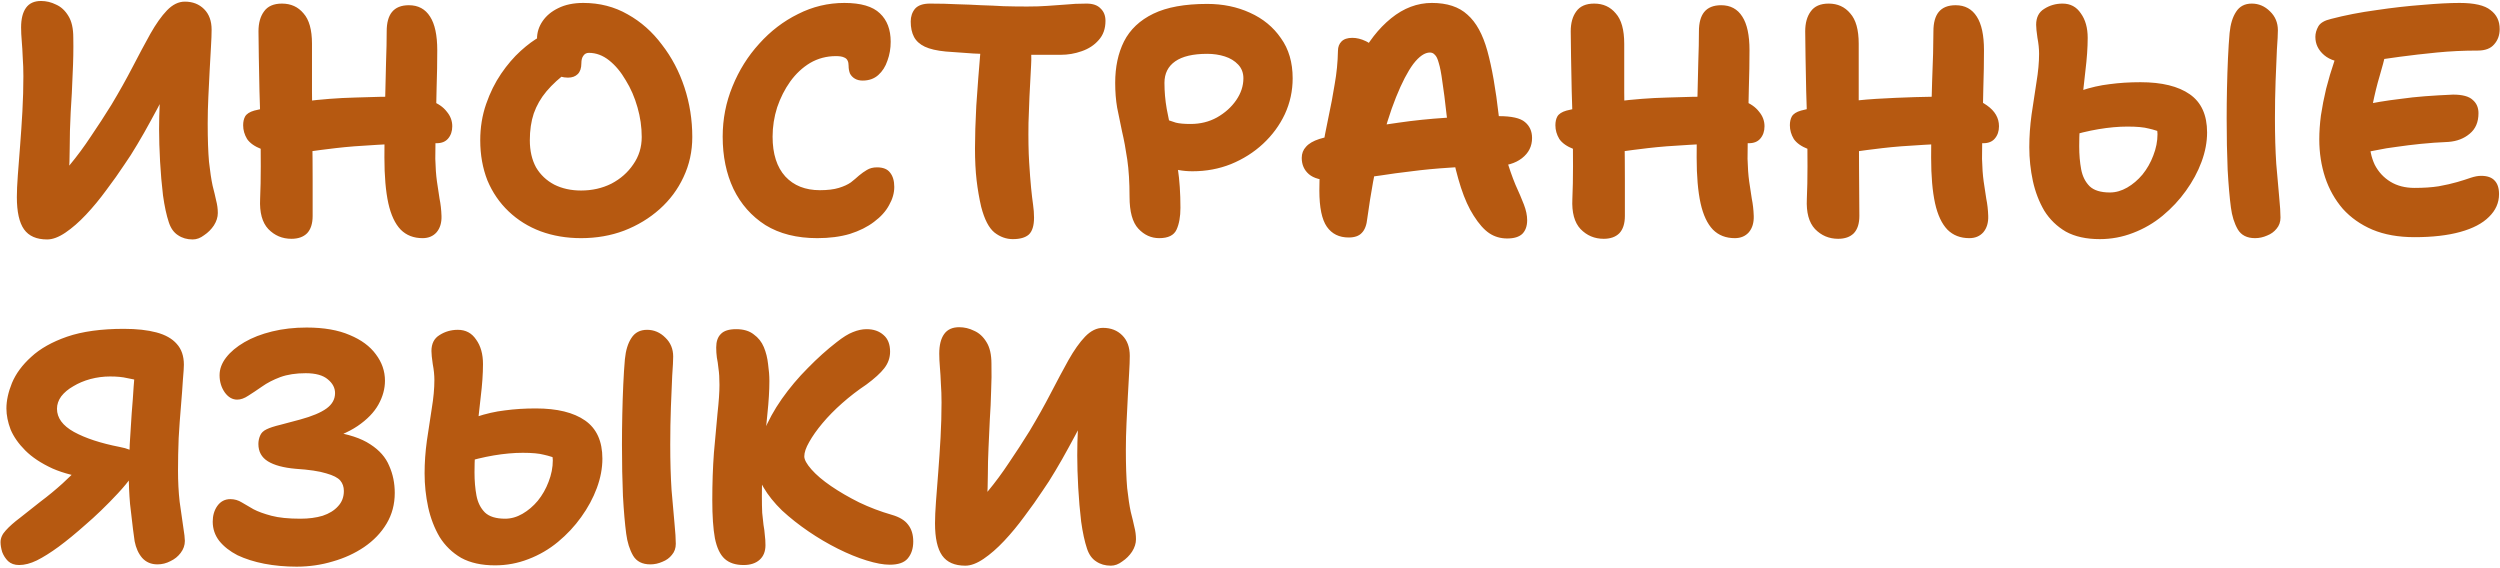 <?xml version="1.0" encoding="UTF-8"?> <svg xmlns="http://www.w3.org/2000/svg" width="2299" height="522" viewBox="0 0 2299 522" fill="none"><path d="M43.4 220.2C33.6 220.2 26.5 217.1 22.1 210.9C17.7 204.7 15.5 194.8 15.5 181.2C15.5 176 15.8 169.3 16.4 161.1C17 152.9 17.7 143.8 18.5 133.8C19.3 123.6 20 113.1 20.6 102.3C21.2 91.3 21.5 80.6 21.5 70.2C21.5 64 21.3 58.2 20.9 52.8C20.7 47.4 20.4 42.4 20 37.8C19.6 33.2 19.4 29 19.4 25.2C19.4 17.4 20.9 11.4 23.9 7.2C26.9 3 31.5 0.9 37.7 0.9C42.5 0.9 47.1 2 51.5 4.2C56.1 6.2 59.9 9.7 62.9 14.7C65.9 19.5 67.4 26.1 67.4 34.5C67.6 45.1 67.4 56.3 66.8 68.1C66.4 79.9 65.8 91.6 65 103.2C64.4 114.8 64.1 125.8 64.1 136.2C64.1 145.2 63.8 152.9 63.2 159.3C62.8 165.7 62.4 171.4 62 176.4C61.6 181.4 61.4 186.5 61.4 191.7L43.1 172.8C50.5 166.8 57.5 159.8 64.1 151.8C70.9 143.6 77.4 134.8 83.6 125.4C90 116 96.3 106.3 102.5 96.3C109.7 84.3 116.2 72.7 122 61.5C127.8 50.3 133.2 40.2 138.2 31.2C143.4 22 148.5 14.8 153.5 9.6C158.7 4.2 164.2 1.5 170 1.5C177.2 1.5 183.1 3.8 187.7 8.4C192.3 13 194.6 19.3 194.6 27.3C194.6 31.3 194.4 36.6 194 43.2C193.6 49.6 193.2 56.8 192.8 64.8C192.4 72.6 192 80.7 191.6 89.1C191.2 97.5 191 105.6 191 113.4C191 127.8 191.4 139.6 192.2 148.8C193.2 157.8 194.3 165.1 195.5 170.7C196.9 176.1 198 180.7 198.8 184.5C199.8 188.3 200.3 192.1 200.3 195.9C200.3 199.7 199.1 203.5 196.7 207.3C194.3 210.9 191.3 213.9 187.7 216.3C184.3 218.9 180.8 220.2 177.2 220.2C172 220.2 167.5 218.9 163.7 216.3C159.9 213.9 157.1 210 155.3 204.6C153.1 198 151.3 189.7 149.9 179.7C148.7 169.7 147.8 159.3 147.2 148.5C146.6 137.5 146.3 127.6 146.3 118.8C146.3 111 146.5 103 146.9 94.8C147.5 86.6 148.2 78.7 149 71.1C149.8 63.5 150.6 56.8 151.4 51C152.2 45 152.9 40.5 153.5 37.5L169.7 48.3C167.3 53.9 164.5 60.2 161.3 67.2C158.1 74.2 154.5 81.4 150.5 88.8C146.7 96.2 142.7 103.7 138.5 111.3C134.5 118.7 130.4 125.9 126.2 132.9C122.2 139.7 118.3 145.8 114.5 151.2C109.5 158.8 103.9 166.7 97.7 174.9C91.7 183.1 85.5 190.6 79.1 197.4C72.7 204.2 66.4 209.7 60.2 213.9C54 218.1 48.4 220.2 43.4 220.2ZM388.604 219C380.404 219 373.704 216.4 368.504 211.2C363.304 205.8 359.504 197.7 357.104 186.9C354.704 175.9 353.504 161.9 353.504 144.9C353.504 126.1 353.704 109.5 354.104 95.1C354.504 80.7 354.804 68.1 355.004 57.3C355.404 46.3 355.604 36.8 355.604 28.8C355.604 21 357.204 15.1 360.404 11.1C363.804 6.9 369.004 4.8 376.004 4.8C384.604 4.8 391.104 8.3 395.504 15.3C399.904 22.1 402.104 32.4 402.104 46.2C402.104 57.2 401.904 68.8 401.504 81C401.304 93 401.004 104.7 400.604 116.1C400.404 127.3 400.304 137.3 400.304 146.1C400.504 154.1 401.004 161 401.804 166.8C402.604 172.4 403.404 177.7 404.204 182.7C405.204 187.5 405.804 192.8 406.004 198.6C406.204 204.8 404.704 209.8 401.504 213.6C398.304 217.2 394.004 219 388.604 219ZM268.004 219.6C259.604 219.6 252.504 216.6 246.704 210.6C241.104 204.6 238.604 195.4 239.204 183C239.604 174 239.804 164 239.804 153C239.804 141.8 239.704 130.3 239.504 118.5C239.304 106.5 239.004 94.9 238.604 83.7C238.404 72.3 238.204 61.9 238.004 52.5C237.804 42.9 237.704 35 237.704 28.8C237.704 21.2 239.404 15.1 242.804 10.5C246.204 5.7 251.704 3.3 259.304 3.3C267.504 3.3 274.104 6.3 279.104 12.3C284.304 18.1 286.904 27.4 286.904 40.2C286.904 55.2 286.904 70.1 286.904 84.9C287.104 99.5 287.204 113.7 287.204 127.5C287.404 141.1 287.504 153.9 287.504 165.9C287.504 177.9 287.504 188.8 287.504 198.6C287.504 205.6 285.804 210.9 282.404 214.5C279.004 217.9 274.204 219.6 268.004 219.6ZM265.904 140.7C255.104 140.7 246.604 139.5 240.404 137.1C234.204 134.7 229.804 131.6 227.204 127.8C224.804 123.8 223.604 119.6 223.604 115.2C223.604 112 224.204 109.3 225.404 107.1C226.804 104.7 229.604 102.9 233.804 101.7C249.004 97.9 264.304 95.1 279.704 93.3C295.304 91.3 310.904 90.1 326.504 89.7C342.104 89.1 357.704 88.8 373.304 88.8C382.504 88.8 390.204 90.1 396.404 92.7C402.804 95.1 407.604 98.4 410.804 102.6C414.204 106.6 415.904 111.1 415.904 116.1C415.904 120.7 414.604 124.5 412.004 127.5C409.604 130.3 406.104 131.7 401.504 131.7C380.104 131.7 361.804 132.2 346.604 133.2C331.604 134 319.004 135 308.804 136.2C298.604 137.4 290.104 138.5 283.304 139.5C276.504 140.3 270.704 140.7 265.904 140.7ZM534.329 219C520.929 219 508.529 216.9 497.129 212.7C485.929 208.5 476.129 202.4 467.729 194.4C459.329 186.4 452.829 176.9 448.229 165.9C443.829 154.7 441.629 142.4 441.629 129C441.629 117.2 443.429 106.1 447.029 95.7C450.629 85.3 455.229 76 460.829 67.8C466.429 59.6 472.429 52.6 478.829 46.8C485.229 41 491.229 36.6 496.829 33.6C502.629 30.4 507.329 28.8 510.929 28.8C515.329 28.8 518.829 29.5 521.429 30.9C524.229 32.1 526.829 34.5 529.229 38.1C533.429 43.7 534.629 48.9 532.829 53.7C531.029 58.3 527.729 62.2 522.929 65.4C514.729 71.4 507.929 77.6 502.529 84C497.329 90.2 493.429 97 490.829 104.4C488.429 111.6 487.229 119.8 487.229 129C487.229 138.6 489.129 146.9 492.929 153.9C496.929 160.7 502.529 166 509.729 169.8C516.929 173.4 525.129 175.2 534.329 175.2C544.529 175.2 553.829 173.1 562.229 168.9C570.629 164.5 577.329 158.6 582.329 151.2C587.529 143.8 590.129 135.4 590.129 126C590.129 116.8 588.829 107.7 586.229 98.7C583.629 89.5 580.029 81.2 575.429 73.8C571.029 66.2 565.929 60.1 560.129 55.5C554.329 50.9 548.129 48.6 541.529 48.6C539.329 48.6 537.629 49.5 536.429 51.3C535.229 52.9 534.629 55.2 534.629 58.2C534.629 62.6 533.529 65.9 531.329 68.1C529.129 70.3 526.129 71.4 522.329 71.4C517.729 71.4 513.229 70.1 508.829 67.5C504.429 64.7 500.829 60.7 498.029 55.5C495.229 50.1 493.829 43.5 493.829 35.7C493.829 29.9 495.529 24.5 498.929 19.5C502.329 14.5 507.129 10.5 513.329 7.5C519.729 4.3 527.429 2.7 536.429 2.7C551.429 2.7 565.029 6.2 577.229 13.2C589.429 20 599.929 29.3 608.729 41.1C617.729 52.7 624.629 65.8 629.429 80.4C634.229 95 636.629 110.2 636.629 126C636.629 139.2 633.929 151.5 628.529 162.9C623.329 174.1 616.029 183.9 606.629 192.3C597.229 200.7 586.329 207.3 573.929 212.1C561.729 216.7 548.529 219 534.329 219ZM751.578 219C732.778 219 716.878 215 703.878 207C691.078 198.8 681.278 187.7 674.478 173.7C667.878 159.7 664.578 143.7 664.578 125.7C664.578 109.5 667.578 94.1 673.578 79.5C679.578 64.7 687.778 51.6 698.178 40.2C708.578 28.6 720.478 19.5 733.878 12.9C747.278 6.1 761.478 2.7 776.478 2.7C791.678 2.7 802.578 5.9 809.178 12.3C815.778 18.5 819.078 27.2 819.078 38.4C819.078 44.6 818.078 50.4 816.078 55.8C814.278 61.2 811.478 65.6 807.678 69C803.878 72.4 799.078 74.1 793.278 74.1C790.478 74.1 788.078 73.5 786.078 72.3C784.078 71.1 782.578 69.5 781.578 67.5C780.778 65.3 780.378 63 780.378 60.6C780.378 58.6 780.078 57 779.478 55.8C778.878 54.4 777.778 53.4 776.178 52.8C774.578 52 772.078 51.6 768.678 51.6C760.078 51.6 752.178 53.7 744.978 57.9C737.978 62.1 731.878 67.8 726.678 75C721.678 82 717.678 89.9 714.678 98.7C711.878 107.5 710.478 116.5 710.478 125.7C710.478 141.5 714.378 153.7 722.178 162.3C729.978 170.7 740.578 174.9 753.978 174.9C760.978 174.9 766.778 174.2 771.378 172.8C775.978 171.4 779.678 169.7 782.478 167.7C785.278 165.5 787.778 163.4 789.978 161.4C792.378 159.4 794.778 157.7 797.178 156.3C799.778 154.7 802.878 153.9 806.478 153.9C812.078 153.9 816.078 155.5 818.478 158.7C821.078 161.9 822.378 166.3 822.378 171.9C822.378 177.5 820.778 183.1 817.578 188.7C814.578 194.3 809.978 199.4 803.778 204C797.778 208.6 790.378 212.3 781.578 215.1C772.778 217.7 762.778 219 751.578 219ZM931.398 219.9C925.398 219.9 919.798 217.9 914.598 213.9C909.398 209.7 905.298 201.8 902.298 190.2C900.498 182.4 899.098 174.3 898.098 165.9C897.098 157.3 896.598 147.5 896.598 136.5C896.598 125.5 896.998 112.4 897.798 97.2C898.798 82 900.198 63.8 901.998 42.6C902.398 36.8 904.298 32.1 907.698 28.5C911.098 24.7 915.598 22.8 921.198 22.8C931.998 22.8 939.398 25.7 943.398 31.5C947.398 37.3 948.998 46.8 948.198 60C946.998 80.8 946.198 98.5 945.798 113.1C945.598 127.5 945.798 139.5 946.398 149.1C946.998 158.7 947.598 166.6 948.198 172.8C948.798 178.8 949.398 183.9 949.998 188.1C950.598 192.3 950.898 196.3 950.898 200.1C950.898 207.5 949.298 212.7 946.098 215.7C942.898 218.5 937.998 219.9 931.398 219.9ZM975.498 50.4C964.898 50.4 955.098 50.4 946.098 50.4C937.098 50.4 928.398 50.3 919.998 50.1C911.598 49.9 903.298 49.6 895.098 49.2C886.898 48.6 878.498 48 869.898 47.4C861.498 46.6 854.998 45.1 850.398 42.9C845.798 40.7 842.498 37.7 840.498 33.9C838.498 30.1 837.498 25.4 837.498 19.8C837.498 15.2 838.798 11.3 841.398 8.1C844.198 4.9 848.798 3.3 855.198 3.3C864.198 3.3 872.498 3.5 880.098 3.9C887.898 4.1 895.298 4.4 902.298 4.8C909.298 5 916.198 5.3 922.998 5.7C929.998 5.9 937.198 6 944.598 6C951.598 6 957.798 5.8 963.198 5.4C968.798 5 974.398 4.6 979.998 4.2C985.598 3.6 991.998 3.3 999.198 3.3C1005 3.3 1009.3 4.8 1012.1 7.8C1015.1 10.6 1016.6 14.4 1016.6 19.2C1016.6 26.4 1014.5 32.3 1010.3 36.9C1006.3 41.5 1001.1 44.9 994.698 47.1C988.498 49.3 982.098 50.4 975.498 50.4ZM1066.03 219C1058.63 219 1052.23 216.1 1046.83 210.3C1041.43 204.5 1038.73 194.7 1038.73 180.9C1038.73 167.7 1038.03 156.3 1036.63 146.7C1035.23 137.1 1033.63 128.5 1031.83 120.9C1030.23 113.3 1028.73 106 1027.33 99C1026.13 92 1025.53 84.4 1025.53 76.2C1025.53 61.6 1028.23 48.9 1033.63 38.1C1039.23 27.1 1048.23 18.6 1060.63 12.6C1073.03 6.6 1089.53 3.6 1110.13 3.6C1124.53 3.6 1137.63 6.3 1149.43 11.7C1161.43 17.1 1170.93 24.9 1177.93 35.1C1185.13 45.1 1188.73 57.4 1188.73 72C1188.73 83.6 1186.33 94.6 1181.53 105C1176.73 115.2 1170.03 124.3 1161.43 132.3C1153.03 140.1 1143.23 146.3 1132.03 150.9C1121.03 155.3 1109.23 157.5 1096.63 157.5C1087.63 157.5 1079.63 156 1072.63 153C1065.63 149.8 1060.13 145.8 1056.13 141C1052.13 136 1050.13 130.7 1050.13 125.1C1050.13 119.7 1051.63 115.6 1054.63 112.8C1057.83 110 1061.73 108.6 1066.33 108.6C1068.93 108.6 1071.23 109.1 1073.23 110.1C1075.43 110.9 1078.13 111.8 1081.33 112.8C1084.53 113.6 1089.03 114 1094.83 114C1103.83 114 1111.93 112 1119.13 108C1126.53 103.8 1132.43 98.5 1136.83 92.1C1141.23 85.7 1143.43 79 1143.43 72C1143.43 67 1141.83 62.8 1138.63 59.4C1135.43 56 1131.33 53.5 1126.33 51.9C1121.33 50.3 1115.93 49.5 1110.13 49.5C1097.13 49.5 1087.33 51.8 1080.73 56.4C1074.13 61 1070.83 67.6 1070.83 76.2C1070.83 84.2 1071.53 92.2 1072.93 100.2C1074.53 108.2 1076.23 116.7 1078.03 125.7C1080.03 134.5 1081.73 144.3 1083.13 155.1C1084.73 165.7 1085.53 177.7 1085.53 191.1C1085.53 199.3 1084.33 206 1081.93 211.2C1079.53 216.4 1074.23 219 1066.03 219ZM1386.08 219.3C1379.88 219.3 1374.38 217.7 1369.58 214.5C1364.78 211.3 1359.98 205.9 1355.18 198.3C1350.78 191.5 1346.88 182.9 1343.48 172.5C1340.08 161.9 1337.28 150.7 1335.08 138.9C1333.08 127.1 1331.48 116 1330.28 105.6C1328.88 92.8 1327.58 82.6 1326.38 75C1325.38 67.4 1324.28 61.7 1323.08 57.9C1322.08 54.1 1320.88 51.6 1319.48 50.4C1318.28 49 1316.78 48.3 1314.98 48.3C1310.18 48.3 1305.08 51.8 1299.68 58.8C1294.48 65.8 1289.18 76 1283.78 89.4C1278.38 102.8 1273.38 118.9 1268.78 137.7C1264.38 156.5 1260.58 177.5 1257.38 200.7C1256.78 206.9 1255.08 211.4 1252.28 214.2C1249.68 217 1245.68 218.4 1240.28 218.4C1231.48 218.4 1224.78 215.1 1220.18 208.5C1215.58 201.9 1213.28 190.8 1213.28 175.2C1213.28 162.6 1214.08 150.8 1215.68 139.8C1217.48 128.6 1219.48 117.9 1221.68 107.7C1223.88 97.5 1225.78 87.4 1227.38 77.4C1229.18 67.4 1230.18 57.2 1230.38 46.8C1230.38 43.2 1231.48 40.3 1233.68 38.1C1235.88 35.9 1239.18 34.8 1243.58 34.8C1247.58 34.8 1251.68 35.8 1255.88 37.8C1260.28 39.8 1264.18 43.4 1267.58 48.6L1249.88 54.6C1257.88 38.8 1267.68 26.2 1279.28 16.8C1290.88 7.4 1303.38 2.7 1316.78 2.7C1330.78 2.7 1341.68 6.3 1349.48 13.5C1357.48 20.5 1363.58 31.6 1367.78 46.8C1371.98 62 1375.48 81.9 1378.28 106.5C1379.68 120.9 1381.78 133.3 1384.58 143.7C1387.58 153.9 1390.58 162.6 1393.58 169.8C1396.78 176.8 1399.38 182.9 1401.38 188.1C1403.38 193.3 1404.38 198.1 1404.38 202.5C1404.38 207.9 1402.88 212.1 1399.88 215.1C1396.88 217.9 1392.28 219.3 1386.08 219.3ZM1224.98 165.9C1215.18 165.9 1208.08 164 1203.68 160.2C1199.28 156.4 1197.08 151.4 1197.08 145.2C1197.08 141.2 1198.38 137.8 1200.98 135C1203.58 132 1207.68 129.6 1213.28 127.8C1234.48 121.6 1258.78 116.6 1286.18 112.8C1313.58 108.8 1344.28 106.8 1378.28 106.8C1390.08 106.8 1398.08 108.6 1402.28 112.2C1406.68 115.8 1408.88 120.7 1408.88 126.9C1408.88 134.5 1405.78 140.7 1399.58 145.5C1393.38 150.3 1385.08 152.7 1374.68 152.7C1359.68 152.7 1345.78 153.2 1332.98 154.2C1320.38 155 1308.78 156.1 1298.18 157.5C1287.78 158.7 1278.18 160 1269.38 161.4C1260.58 162.6 1252.48 163.7 1245.08 164.7C1237.88 165.5 1231.18 165.9 1224.98 165.9ZM1595.34 219C1587.14 219 1580.44 216.4 1575.24 211.2C1570.04 205.8 1566.24 197.7 1563.84 186.9C1561.44 175.9 1560.24 161.9 1560.24 144.9C1560.24 126.1 1560.44 109.5 1560.84 95.1C1561.24 80.7 1561.54 68.1 1561.74 57.3C1562.14 46.3 1562.34 36.8 1562.34 28.8C1562.34 21 1563.94 15.1 1567.14 11.1C1570.54 6.9 1575.74 4.8 1582.74 4.8C1591.34 4.8 1597.84 8.3 1602.24 15.3C1606.64 22.1 1608.84 32.4 1608.84 46.2C1608.84 57.2 1608.64 68.8 1608.24 81C1608.04 93 1607.74 104.7 1607.34 116.1C1607.14 127.3 1607.04 137.3 1607.04 146.1C1607.24 154.1 1607.74 161 1608.54 166.8C1609.34 172.4 1610.14 177.7 1610.94 182.7C1611.94 187.5 1612.54 192.8 1612.74 198.6C1612.94 204.8 1611.44 209.8 1608.24 213.6C1605.04 217.2 1600.74 219 1595.34 219ZM1474.74 219.6C1466.34 219.6 1459.24 216.6 1453.44 210.6C1447.84 204.6 1445.34 195.4 1445.94 183C1446.34 174 1446.54 164 1446.54 153C1446.54 141.8 1446.44 130.3 1446.24 118.5C1446.04 106.5 1445.74 94.9 1445.34 83.7C1445.14 72.3 1444.94 61.9 1444.74 52.5C1444.54 42.9 1444.44 35 1444.44 28.8C1444.44 21.2 1446.14 15.1 1449.54 10.5C1452.94 5.7 1458.44 3.3 1466.04 3.3C1474.24 3.3 1480.84 6.3 1485.84 12.3C1491.04 18.1 1493.64 27.4 1493.64 40.2C1493.64 55.2 1493.64 70.1 1493.64 84.9C1493.84 99.5 1493.94 113.7 1493.94 127.5C1494.14 141.1 1494.24 153.9 1494.24 165.9C1494.24 177.9 1494.24 188.8 1494.24 198.6C1494.24 205.6 1492.54 210.9 1489.14 214.5C1485.74 217.9 1480.94 219.6 1474.74 219.6ZM1472.64 140.7C1461.84 140.7 1453.34 139.5 1447.14 137.1C1440.94 134.7 1436.54 131.6 1433.94 127.8C1431.54 123.8 1430.34 119.6 1430.34 115.2C1430.34 112 1430.94 109.3 1432.14 107.1C1433.54 104.7 1436.34 102.9 1440.54 101.7C1455.74 97.9 1471.04 95.1 1486.44 93.3C1502.04 91.3 1517.64 90.1 1533.24 89.7C1548.84 89.1 1564.44 88.8 1580.04 88.8C1589.24 88.8 1596.94 90.1 1603.14 92.7C1609.54 95.1 1614.34 98.4 1617.54 102.6C1620.94 106.6 1622.64 111.1 1622.64 116.1C1622.64 120.7 1621.34 124.5 1618.74 127.5C1616.34 130.3 1612.84 131.7 1608.24 131.7C1586.84 131.7 1568.54 132.2 1553.34 133.2C1538.34 134 1525.74 135 1515.54 136.2C1505.34 137.4 1496.84 138.5 1490.04 139.5C1483.24 140.3 1477.44 140.7 1472.64 140.7ZM1810.97 219C1802.77 219 1796.07 216.4 1790.87 211.2C1785.67 205.8 1781.87 197.7 1779.47 186.9C1777.07 175.9 1775.87 161.9 1775.87 144.9C1775.87 116.9 1776.17 93.6 1776.77 75C1777.57 56.2 1777.97 40.8 1777.97 28.8C1777.97 21 1779.57 15.1 1782.77 11.1C1786.17 6.9 1791.37 4.8 1798.37 4.8C1806.97 4.8 1813.47 8.3 1817.87 15.3C1822.27 22.1 1824.47 32.4 1824.47 46.2C1824.47 57.2 1824.27 68.8 1823.87 81C1823.67 93 1823.37 104.7 1822.97 116.1C1822.77 127.3 1822.67 137.3 1822.67 146.1C1822.87 154.1 1823.37 161 1824.17 166.8C1824.97 172.4 1825.77 177.7 1826.57 182.7C1827.57 187.5 1828.17 192.8 1828.37 198.6C1828.57 204.8 1827.07 209.8 1823.87 213.6C1820.67 217.2 1816.37 219 1810.97 219ZM1690.37 219.6C1681.97 219.6 1674.87 216.6 1669.07 210.6C1663.47 204.6 1660.97 195.4 1661.57 183C1661.97 174 1662.17 164 1662.17 153C1662.17 141.8 1662.07 130.3 1661.87 118.5C1661.67 106.5 1661.37 94.9 1660.97 83.7C1660.77 72.3 1660.57 61.9 1660.37 52.5C1660.17 42.9 1660.07 35 1660.07 28.8C1660.07 21.2 1661.77 15.1 1665.17 10.5C1668.57 5.7 1674.07 3.3 1681.67 3.3C1689.87 3.3 1696.47 6.3 1701.47 12.3C1706.67 18.1 1709.27 27.4 1709.27 40.2C1709.27 60.4 1709.27 80.1 1709.27 99.3C1709.47 118.5 1709.57 136.6 1709.57 153.6C1709.77 170.6 1709.87 185.6 1709.87 198.6C1709.87 205.6 1708.17 210.9 1704.77 214.5C1701.37 217.9 1696.57 219.6 1690.37 219.6ZM1688.27 140.7C1677.47 140.7 1668.97 139.5 1662.77 137.1C1656.57 134.7 1652.17 131.6 1649.57 127.8C1647.17 123.8 1645.97 119.6 1645.97 115.2C1645.97 112 1646.57 109.3 1647.77 107.1C1649.17 104.7 1651.97 102.9 1656.17 101.7C1678.97 95.9 1702.07 92.3 1725.47 90.9C1749.07 89.5 1772.47 88.8 1795.67 88.8C1809.27 88.8 1819.77 91.5 1827.17 96.9C1834.57 102.1 1838.27 108.5 1838.27 116.1C1838.27 120.7 1836.97 124.5 1834.37 127.5C1831.97 130.3 1828.47 131.7 1823.87 131.7C1802.47 131.7 1784.17 132.2 1768.97 133.2C1753.97 134 1741.37 135 1731.17 136.2C1720.97 137.4 1712.47 138.5 1705.67 139.5C1698.87 140.3 1693.07 140.7 1688.27 140.7ZM1930.94 219.9C1918.54 219.9 1908.14 217.6 1899.74 213C1891.54 208.2 1884.94 201.8 1879.94 193.8C1875.14 185.6 1871.64 176.5 1869.44 166.5C1867.24 156.3 1866.14 145.9 1866.14 135.3C1866.14 125.5 1866.84 115.5 1868.24 105.3C1869.84 94.9 1871.34 85 1872.74 75.6C1874.34 66 1875.14 57.3 1875.14 49.5C1875.14 44.9 1874.64 40 1873.64 34.8C1872.84 29.4 1872.44 25.4 1872.44 22.8C1872.44 16 1874.94 11.1 1879.94 8.1C1884.94 4.9 1890.54 3.3 1896.74 3.3C1903.94 3.3 1909.54 6.3 1913.54 12.3C1917.74 18.1 1919.84 25.6 1919.84 34.8C1919.84 43.6 1919.14 53.7 1917.74 65.1C1916.54 76.5 1915.24 88.2 1913.84 100.2C1912.64 112.2 1912.04 123.6 1912.04 134.4C1912.04 142.2 1912.64 149.3 1913.84 155.7C1915.04 162.1 1917.64 167.3 1921.64 171.3C1925.64 175.1 1931.84 177 1940.24 177C1945.64 177 1950.94 175.5 1956.14 172.5C1961.34 169.5 1966.04 165.5 1970.24 160.5C1974.44 155.3 1977.74 149.5 1980.14 143.1C1982.74 136.5 1984.04 129.9 1984.04 123.3C1984.04 121.1 1983.74 119.1 1983.14 117.3C1982.74 115.3 1982.04 113.1 1981.04 110.7L1989.74 122.7C1985.14 120.7 1980.54 119.2 1975.94 118.2C1971.54 117 1965.04 116.4 1956.44 116.4C1948.24 116.4 1939.34 117.2 1929.74 118.8C1920.34 120.4 1910.84 122.7 1901.24 125.7L1882.94 94.8C1894.34 90 1904.54 86.2 1913.54 83.4C1922.54 80.4 1931.34 78.4 1939.94 77.4C1948.74 76.2 1958.24 75.6 1968.44 75.6C1988.04 75.6 2003.14 79.3 2013.74 86.7C2024.34 94.1 2029.64 105.8 2029.64 121.8C2029.64 130.6 2027.94 139.6 2024.54 148.8C2021.14 158 2016.34 166.9 2010.14 175.5C2004.14 183.9 1997.04 191.5 1988.84 198.3C1980.64 205.1 1971.54 210.4 1961.54 214.2C1951.74 218 1941.54 219.9 1930.94 219.9ZM2073.74 219C2066.34 219 2061.04 216.3 2057.84 210.9C2054.64 205.3 2052.54 198.6 2051.54 190.8C2050.34 181.8 2049.34 170.2 2048.54 156C2047.94 141.6 2047.64 125.9 2047.64 108.9C2047.64 99.9 2047.74 90.7 2047.94 81.3C2048.14 71.7 2048.44 62.5 2048.84 53.7C2049.24 44.9 2049.74 37.1 2050.34 30.3C2051.14 22.1 2053.14 15.6 2056.34 10.8C2059.54 5.8 2064.34 3.3 2070.74 3.3C2077.14 3.3 2082.74 5.7 2087.54 10.5C2092.34 15.1 2094.74 20.9 2094.74 27.9C2094.74 31.3 2094.44 37.2 2093.84 45.6C2093.44 53.8 2093.04 63.4 2092.64 74.4C2092.24 85.4 2092.04 96.9 2092.04 108.9C2092.04 124.5 2092.44 138.4 2093.24 150.6C2094.24 162.6 2095.14 172.8 2095.94 181.2C2096.74 189.4 2097.14 195.7 2097.14 200.1C2097.14 204.1 2095.94 207.5 2093.54 210.3C2091.34 213.1 2088.44 215.2 2084.84 216.6C2081.24 218.2 2077.54 219 2073.74 219ZM2220.41 218.1C2205.61 218.1 2192.71 215.8 2181.71 211.2C2170.91 206.6 2161.81 200.2 2154.41 192C2147.21 183.6 2141.81 174 2138.21 163.2C2134.61 152.2 2132.81 140.5 2132.81 128.1C2132.81 121.3 2133.31 114 2134.31 106.2C2135.51 98.2 2137.11 90 2139.11 81.6C2141.31 73 2143.81 64.6 2146.61 56.4C2149.01 48.6 2152.81 42.6 2158.01 38.4C2163.21 34 2169.31 31.8 2176.31 31.8C2180.11 31.8 2183.31 32.5 2185.91 33.9C2188.71 35.3 2190.81 37.3 2192.21 39.9C2193.61 42.5 2194.11 45.8 2193.71 49.8C2192.51 55 2190.71 61.7 2188.31 69.9C2185.91 77.9 2183.71 86.9 2181.71 96.9C2179.91 106.9 2179.01 117.4 2179.01 128.4C2179.01 137 2180.61 144.7 2183.81 151.5C2187.21 158.1 2192.01 163.3 2198.21 167.1C2204.41 170.9 2211.81 172.8 2220.41 172.8C2228.81 172.8 2236.21 172.3 2242.61 171.3C2249.21 170.1 2254.91 168.8 2259.71 167.4C2264.51 166 2268.61 164.7 2272.01 163.5C2275.61 162.3 2278.81 161.7 2281.61 161.7C2287.21 161.7 2291.31 163.1 2293.91 165.9C2296.71 168.7 2298.11 172.9 2298.11 178.5C2298.11 186.5 2295.01 193.5 2288.81 199.5C2282.81 205.5 2274.01 210.1 2262.41 213.3C2250.81 216.5 2236.81 218.1 2220.41 218.1ZM2170.01 141.3C2165.41 142.3 2161.81 141.9 2159.21 140.1C2156.61 138.3 2154.81 135.6 2153.81 132C2152.81 128.2 2152.31 124.2 2152.31 120C2152.31 114.4 2154.11 109.5 2157.71 105.3C2161.51 101.1 2166.21 98.3 2171.81 96.9C2177.01 95.7 2182.61 94.6 2188.61 93.6C2194.61 92.6 2201.01 91.7 2207.81 90.9C2214.81 89.9 2222.21 89.1 2230.01 88.5C2238.01 87.9 2246.61 87.4 2255.81 87C2264.41 87 2270.41 88.6 2273.81 91.8C2277.41 94.8 2279.21 98.9 2279.21 104.1C2279.21 112.3 2276.51 118.6 2271.11 123C2265.91 127.4 2259.41 129.9 2251.61 130.5C2242.41 130.9 2233.91 131.5 2226.11 132.3C2218.31 133.1 2211.01 134 2204.21 135C2197.61 135.8 2191.51 136.8 2185.91 138C2180.31 139 2175.01 140.1 2170.01 141.3ZM2160.71 57.6C2150.51 57.6 2142.71 55.3 2137.31 50.7C2131.91 46.1 2129.21 40.5 2129.21 33.9C2129.21 30.7 2130.11 27.5 2131.91 24.3C2133.71 21.1 2137.61 18.8 2143.61 17.4C2156.61 14 2170.51 11.3 2185.31 9.3C2200.11 7.1 2214.21 5.5 2227.61 4.5C2241.21 3.3 2252.61 2.7 2261.81 2.7C2275.41 2.7 2284.91 4.9 2290.31 9.3C2295.91 13.5 2298.71 19.3 2298.71 26.7C2298.71 32.3 2297.01 37 2293.61 40.8C2290.41 44.6 2285.41 46.5 2278.61 46.5C2265.61 46.5 2253.01 47.1 2240.81 48.3C2228.61 49.5 2217.31 50.8 2206.91 52.2C2196.51 53.6 2187.31 54.9 2179.31 56.1C2171.51 57.1 2165.31 57.6 2160.71 57.6ZM17.6 519.6C13.4 519.6 10 518.4 7.4 516C5 513.6 3.2 510.8 2 507.6C1 504.2 0.5 501.2 0.5 498.6C0.5 494.8 2.1 491.2 5.3 487.8C8.5 484.2 12.9 480.3 18.5 476.1C24.1 471.7 30.3 466.8 37.1 461.4C44.3 456 51.1 450.4 57.5 444.6C64.1 438.6 70.5 432.3 76.7 425.7L86.9 440.4C71.5 438.6 58.6 435.4 48.2 430.8C37.8 426 29.5 420.5 23.3 414.3C17.1 408.1 12.6 401.7 9.8 395.1C7.2 388.3 5.9 381.8 5.9 375.6C5.9 368.4 7.6 360.6 11 352.2C14.6 343.6 20.5 335.6 28.7 328.2C36.9 320.6 47.9 314.4 61.7 309.6C75.7 304.8 93.1 302.4 113.9 302.4C125.7 302.4 135.7 303.5 143.9 305.7C152.1 307.9 158.3 311.4 162.5 316.2C166.9 321 169.1 327.4 169.1 335.4C169.1 337.8 168.8 342.4 168.2 349.2C167.8 356 167.2 364.1 166.4 373.5C165.6 382.7 164.9 392.5 164.3 402.9C163.9 413.1 163.7 423 163.7 432.6C163.7 442.8 164.2 452.4 165.2 461.4C166.4 470.4 167.5 478.1 168.5 484.5C169.5 490.7 170 495 170 497.4C170 501.4 168.7 505.1 166.1 508.5C163.7 511.7 160.6 514.2 156.8 516C153 518 149 519 144.8 519C139 519 134.3 517 130.7 513C127.3 509 125 503.9 123.8 497.7C123.6 496.5 123.1 492.8 122.3 486.6C121.5 480.2 120.6 472.5 119.6 463.5C118.8 454.3 118.4 445 118.4 435.6C118.6 427.2 118.9 418.2 119.3 408.6C119.9 398.8 120.5 389.3 121.1 380.1C121.9 370.7 122.5 362.5 122.9 355.5C123.5 348.3 123.9 343.4 124.1 340.8L127.7 350.1C124.9 349.3 121.3 348.5 116.9 347.7C112.7 346.7 107.5 346.2 101.3 346.2C95.1 346.2 89 347 83 348.6C77.2 350.2 72 352.4 67.4 355.2C62.8 357.8 59.1 360.9 56.3 364.5C53.7 368.1 52.4 371.9 52.4 375.9C52.4 384.3 57.6 391.4 68 397.2C78.6 403 92.6 407.6 110 411C117.4 412.4 121.9 414.3 123.5 416.7C125.3 419.1 126.2 422.5 126.2 426.9C126.2 429.7 124.5 433.5 121.1 438.3C117.9 442.9 113.7 448 108.5 453.6C103.5 459 98.3 464.3 92.9 469.5C87.7 474.5 83.1 478.7 79.1 482.1C69.9 490.3 61.5 497.2 53.9 502.8C46.5 508.2 39.8 512.4 33.8 515.4C28 518.2 22.6 519.6 17.6 519.6ZM272.717 521.1C262.317 521.1 252.417 520.2 243.017 518.4C233.817 516.6 225.617 514 218.417 510.6C211.417 507 205.817 502.6 201.617 497.4C197.617 492.2 195.617 486.3 195.617 479.7C195.617 474.1 197.017 469.3 199.817 465.3C202.817 461.1 206.817 459 211.817 459C215.617 459 219.117 460 222.317 462C225.517 463.8 229.117 465.9 233.117 468.3C237.317 470.5 242.817 472.5 249.617 474.3C256.417 476.1 265.317 477 276.317 477C283.917 477 290.717 476.1 296.717 474.3C302.717 472.3 307.417 469.4 310.817 465.6C314.417 461.8 316.217 457.1 316.217 451.5C316.217 447.7 315.117 444.5 312.917 441.9C310.717 439.3 306.417 437.1 300.017 435.3C293.617 433.3 284.217 431.9 271.817 431.1C260.617 430.1 252.117 427.8 246.317 424.2C240.517 420.6 237.617 415.3 237.617 408.3C237.617 405.7 238.117 403.2 239.117 400.8C240.117 398.2 242.117 396.2 245.117 394.8C247.917 393.4 252.217 392 258.017 390.6C263.817 389 269.817 387.4 276.017 385.8C287.017 382.8 295.117 379.4 300.317 375.6C305.517 371.8 308.117 367.1 308.117 361.5C308.117 356.7 305.917 352.5 301.517 348.9C297.117 345.1 290.317 343.2 281.117 343.2C272.117 343.2 264.317 344.4 257.717 346.8C251.317 349.2 245.717 352.1 240.917 355.5C236.317 358.7 232.117 361.5 228.317 363.9C224.717 366.3 221.317 367.5 218.117 367.5C213.717 367.5 209.917 365.3 206.717 360.9C203.517 356.3 201.917 351 201.917 345C201.917 339.4 203.917 334 207.917 328.8C211.917 323.6 217.517 318.9 224.717 314.7C231.917 310.5 240.417 307.2 250.217 304.8C260.017 302.4 270.617 301.2 282.017 301.2C297.817 301.2 311.017 303.5 321.617 308.1C332.217 312.5 340.217 318.4 345.617 325.8C351.217 333.2 354.017 341.3 354.017 350.1C354.017 357.5 352.017 364.8 348.017 372C344.017 379.2 337.617 385.8 328.817 391.8C320.217 397.6 308.817 402.4 294.617 406.2L304.817 396.9C320.217 399.1 332.117 403 340.517 408.6C348.917 414 354.717 420.6 357.917 428.4C361.317 436 363.017 444.3 363.017 453.3C363.017 463.7 360.517 473.1 355.517 481.5C350.517 489.9 343.617 497.1 334.817 503.1C326.217 508.9 316.617 513.3 306.017 516.3C295.417 519.5 284.317 521.1 272.717 521.1ZM455.258 519.9C442.858 519.9 432.458 517.6 424.058 513C415.858 508.2 409.258 501.8 404.258 493.8C399.458 485.6 395.958 476.5 393.758 466.5C391.558 456.3 390.458 445.9 390.458 435.3C390.458 425.5 391.158 415.5 392.558 405.3C394.158 394.9 395.658 385 397.058 375.6C398.658 366 399.458 357.3 399.458 349.5C399.458 344.9 398.958 340 397.958 334.8C397.158 329.4 396.758 325.4 396.758 322.8C396.758 316 399.258 311.1 404.258 308.1C409.258 304.9 414.858 303.3 421.058 303.3C428.258 303.3 433.858 306.3 437.858 312.3C442.058 318.1 444.158 325.6 444.158 334.8C444.158 343.6 443.458 353.7 442.058 365.1C440.858 376.5 439.558 388.2 438.158 400.2C436.958 412.2 436.358 423.6 436.358 434.4C436.358 442.2 436.958 449.3 438.158 455.7C439.358 462.1 441.958 467.3 445.958 471.3C449.958 475.1 456.158 477 464.558 477C469.958 477 475.258 475.5 480.458 472.5C485.658 469.5 490.358 465.5 494.558 460.5C498.758 455.3 502.058 449.5 504.458 443.1C507.058 436.5 508.358 429.9 508.358 423.3C508.358 421.1 508.058 419.1 507.458 417.3C507.058 415.3 506.358 413.1 505.358 410.7L514.058 422.7C509.458 420.7 504.858 419.2 500.258 418.2C495.858 417 489.358 416.4 480.758 416.4C472.558 416.4 463.658 417.2 454.058 418.8C444.658 420.4 435.158 422.7 425.558 425.7L407.258 394.8C418.658 390 428.858 386.2 437.858 383.4C446.858 380.4 455.658 378.4 464.258 377.4C473.058 376.2 482.558 375.6 492.758 375.6C512.358 375.6 527.458 379.3 538.058 386.7C548.658 394.1 553.958 405.8 553.958 421.8C553.958 430.6 552.258 439.6 548.858 448.8C545.458 458 540.658 466.9 534.458 475.5C528.458 483.9 521.358 491.5 513.158 498.3C504.958 505.1 495.858 510.4 485.858 514.2C476.058 518 465.858 519.9 455.258 519.9ZM598.058 519C590.658 519 585.358 516.3 582.158 510.9C578.958 505.3 576.858 498.6 575.858 490.8C574.658 481.8 573.658 470.2 572.858 456C572.258 441.6 571.958 425.9 571.958 408.9C571.958 399.9 572.058 390.7 572.258 381.3C572.458 371.7 572.758 362.5 573.158 353.7C573.558 344.9 574.058 337.1 574.658 330.3C575.458 322.1 577.458 315.6 580.658 310.8C583.858 305.8 588.658 303.3 595.058 303.3C601.458 303.3 607.058 305.7 611.858 310.5C616.658 315.1 619.058 320.9 619.058 327.9C619.058 331.3 618.758 337.2 618.158 345.6C617.758 353.8 617.358 363.4 616.958 374.4C616.558 385.4 616.358 396.9 616.358 408.9C616.358 424.5 616.758 438.4 617.558 450.6C618.558 462.6 619.458 472.8 620.258 481.2C621.058 489.4 621.458 495.7 621.458 500.1C621.458 504.1 620.258 507.5 617.858 510.3C615.658 513.1 612.758 515.2 609.158 516.6C605.558 518.2 601.858 519 598.058 519ZM818.223 519.3C812.423 519.3 805.323 518 796.923 515.4C788.523 512.8 779.723 509.2 770.523 504.6C761.323 500 752.323 494.7 743.523 488.7C734.723 482.7 726.623 476.3 719.223 469.5C712.023 462.5 706.323 455.4 702.123 448.2C697.923 441 695.823 434.1 695.823 427.5C695.823 417.7 697.923 407.7 702.123 397.5C706.323 387.1 711.923 376.9 718.923 366.9C726.123 356.7 734.123 347.2 742.923 338.4C751.723 329.4 760.523 321.5 769.323 314.7C775.123 310.1 780.123 307 784.323 305.4C788.723 303.6 792.923 302.7 796.923 302.7C803.323 302.7 808.523 304.5 812.523 308.1C816.523 311.5 818.523 316.6 818.523 323.4C818.523 329 816.723 334.1 813.123 338.7C809.723 343.1 804.223 348.1 796.623 353.7C788.823 358.9 781.423 364.6 774.423 370.8C767.623 376.8 761.623 382.9 756.423 389.1C751.223 395.3 747.123 401.1 744.123 406.5C741.123 411.7 739.623 416.1 739.623 419.7C739.623 422.7 741.823 426.7 746.223 431.7C750.623 436.7 756.623 441.8 764.223 447C771.823 452.2 780.423 457.2 790.023 462C799.623 466.6 809.623 470.4 820.023 473.4C827.023 475.4 832.023 478.4 835.023 482.4C838.223 486.4 839.823 491.6 839.823 498C839.823 504.4 838.123 509.6 834.723 513.6C831.523 517.4 826.023 519.3 818.223 519.3ZM683.823 519.6C676.423 519.6 670.623 517.7 666.423 513.9C662.223 510.1 659.223 503.8 657.423 495C655.823 486.2 655.023 474.5 655.023 459.9C655.023 444.5 655.523 430 656.523 416.4C657.723 402.8 658.823 390.7 659.823 380.1C661.023 369.3 661.623 360.6 661.623 354C661.623 347.8 661.323 342.8 660.723 339C660.323 335 659.823 331.6 659.223 328.8C658.823 325.8 658.623 322.7 658.623 319.5C658.623 314.1 660.023 310 662.823 307.2C665.623 304.2 670.323 302.7 676.923 302.7C683.723 302.7 689.123 304.3 693.123 307.5C697.323 310.5 700.423 314.4 702.423 319.2C704.423 324 705.723 329.2 706.323 334.8C707.123 340.4 707.523 345.6 707.523 350.4C707.523 359 706.923 369 705.723 380.4C704.523 391.6 703.323 403.7 702.123 416.7C701.123 429.7 700.623 442.9 700.623 456.3C700.623 462.3 700.723 467.4 700.923 471.6C701.323 475.8 701.723 479.5 702.123 482.7C702.723 485.9 703.123 489 703.323 492C703.723 495 703.923 498.1 703.923 501.3C703.923 507.1 702.123 511.6 698.523 514.8C694.923 518 690.023 519.6 683.823 519.6ZM887.736 520.2C877.936 520.2 870.836 517.1 866.436 510.9C862.036 504.7 859.836 494.8 859.836 481.2C859.836 476 860.136 469.3 860.736 461.1C861.336 452.9 862.036 443.8 862.836 433.8C863.636 423.6 864.336 413.1 864.936 402.3C865.536 391.3 865.836 380.6 865.836 370.2C865.836 364 865.636 358.2 865.236 352.8C865.036 347.4 864.736 342.4 864.336 337.8C863.936 333.2 863.736 329 863.736 325.2C863.736 317.4 865.236 311.4 868.236 307.2C871.236 303 875.836 300.9 882.036 300.9C886.836 300.9 891.436 302 895.836 304.2C900.436 306.2 904.236 309.7 907.236 314.7C910.236 319.5 911.736 326.1 911.736 334.5C911.936 342.5 911.836 350.9 911.436 359.7C911.236 368.3 910.836 377 910.236 385.8C909.836 394.6 909.436 403.3 909.036 411.9C908.636 420.5 908.436 428.6 908.436 436.2C908.436 445.2 908.136 452.9 907.536 459.3C907.136 465.7 906.736 471.4 906.336 476.4C905.936 481.4 905.736 486.5 905.736 491.7L887.436 472.8C894.836 466.8 901.836 459.8 908.436 451.8C915.236 443.6 921.736 434.8 927.936 425.4C934.336 416 940.636 406.3 946.836 396.3C954.036 384.3 960.536 372.7 966.336 361.5C972.136 350.3 977.536 340.2 982.536 331.2C987.736 322 992.836 314.8 997.836 309.6C1003.04 304.2 1008.54 301.5 1014.34 301.5C1021.54 301.5 1027.44 303.8 1032.04 308.4C1036.64 313 1038.94 319.3 1038.94 327.3C1038.94 331.3 1038.74 336.6 1038.34 343.2C1037.94 349.6 1037.54 356.8 1037.14 364.8C1036.74 372.6 1036.34 380.7 1035.94 389.1C1035.54 397.5 1035.34 405.6 1035.34 413.4C1035.34 427.8 1035.74 439.6 1036.54 448.8C1037.54 457.8 1038.64 465.1 1039.84 470.7C1041.24 476.1 1042.34 480.7 1043.14 484.5C1044.14 488.3 1044.64 492.1 1044.64 495.9C1044.64 499.7 1043.44 503.5 1041.04 507.3C1038.64 510.9 1035.64 513.9 1032.04 516.3C1028.64 518.9 1025.14 520.2 1021.54 520.2C1016.34 520.2 1011.84 518.9 1008.04 516.3C1004.24 513.9 1001.44 510 999.636 504.6C997.436 498 995.636 489.7 994.236 479.7C993.036 469.7 992.136 459.3 991.536 448.5C990.936 437.5 990.636 427.6 990.636 418.8C990.636 411 990.836 403 991.236 394.8C991.836 386.6 992.536 378.7 993.336 371.1C994.136 363.5 994.936 356.8 995.736 351C996.536 345 997.236 340.5 997.836 337.5L1014.04 348.3C1011.64 353.9 1008.84 360.2 1005.64 367.2C1002.44 374.2 998.836 381.4 994.836 388.8C991.036 396.2 987.036 403.7 982.836 411.3C978.836 418.7 974.736 425.9 970.536 432.9C966.536 439.7 962.636 445.8 958.836 451.2C953.836 458.8 948.236 466.7 942.036 474.9C936.036 483.1 929.836 490.6 923.436 497.4C917.036 504.2 910.736 509.7 904.536 513.9C898.336 518.1 892.736 520.2 887.736 520.2Z" fill="#B65911"></path></svg> 